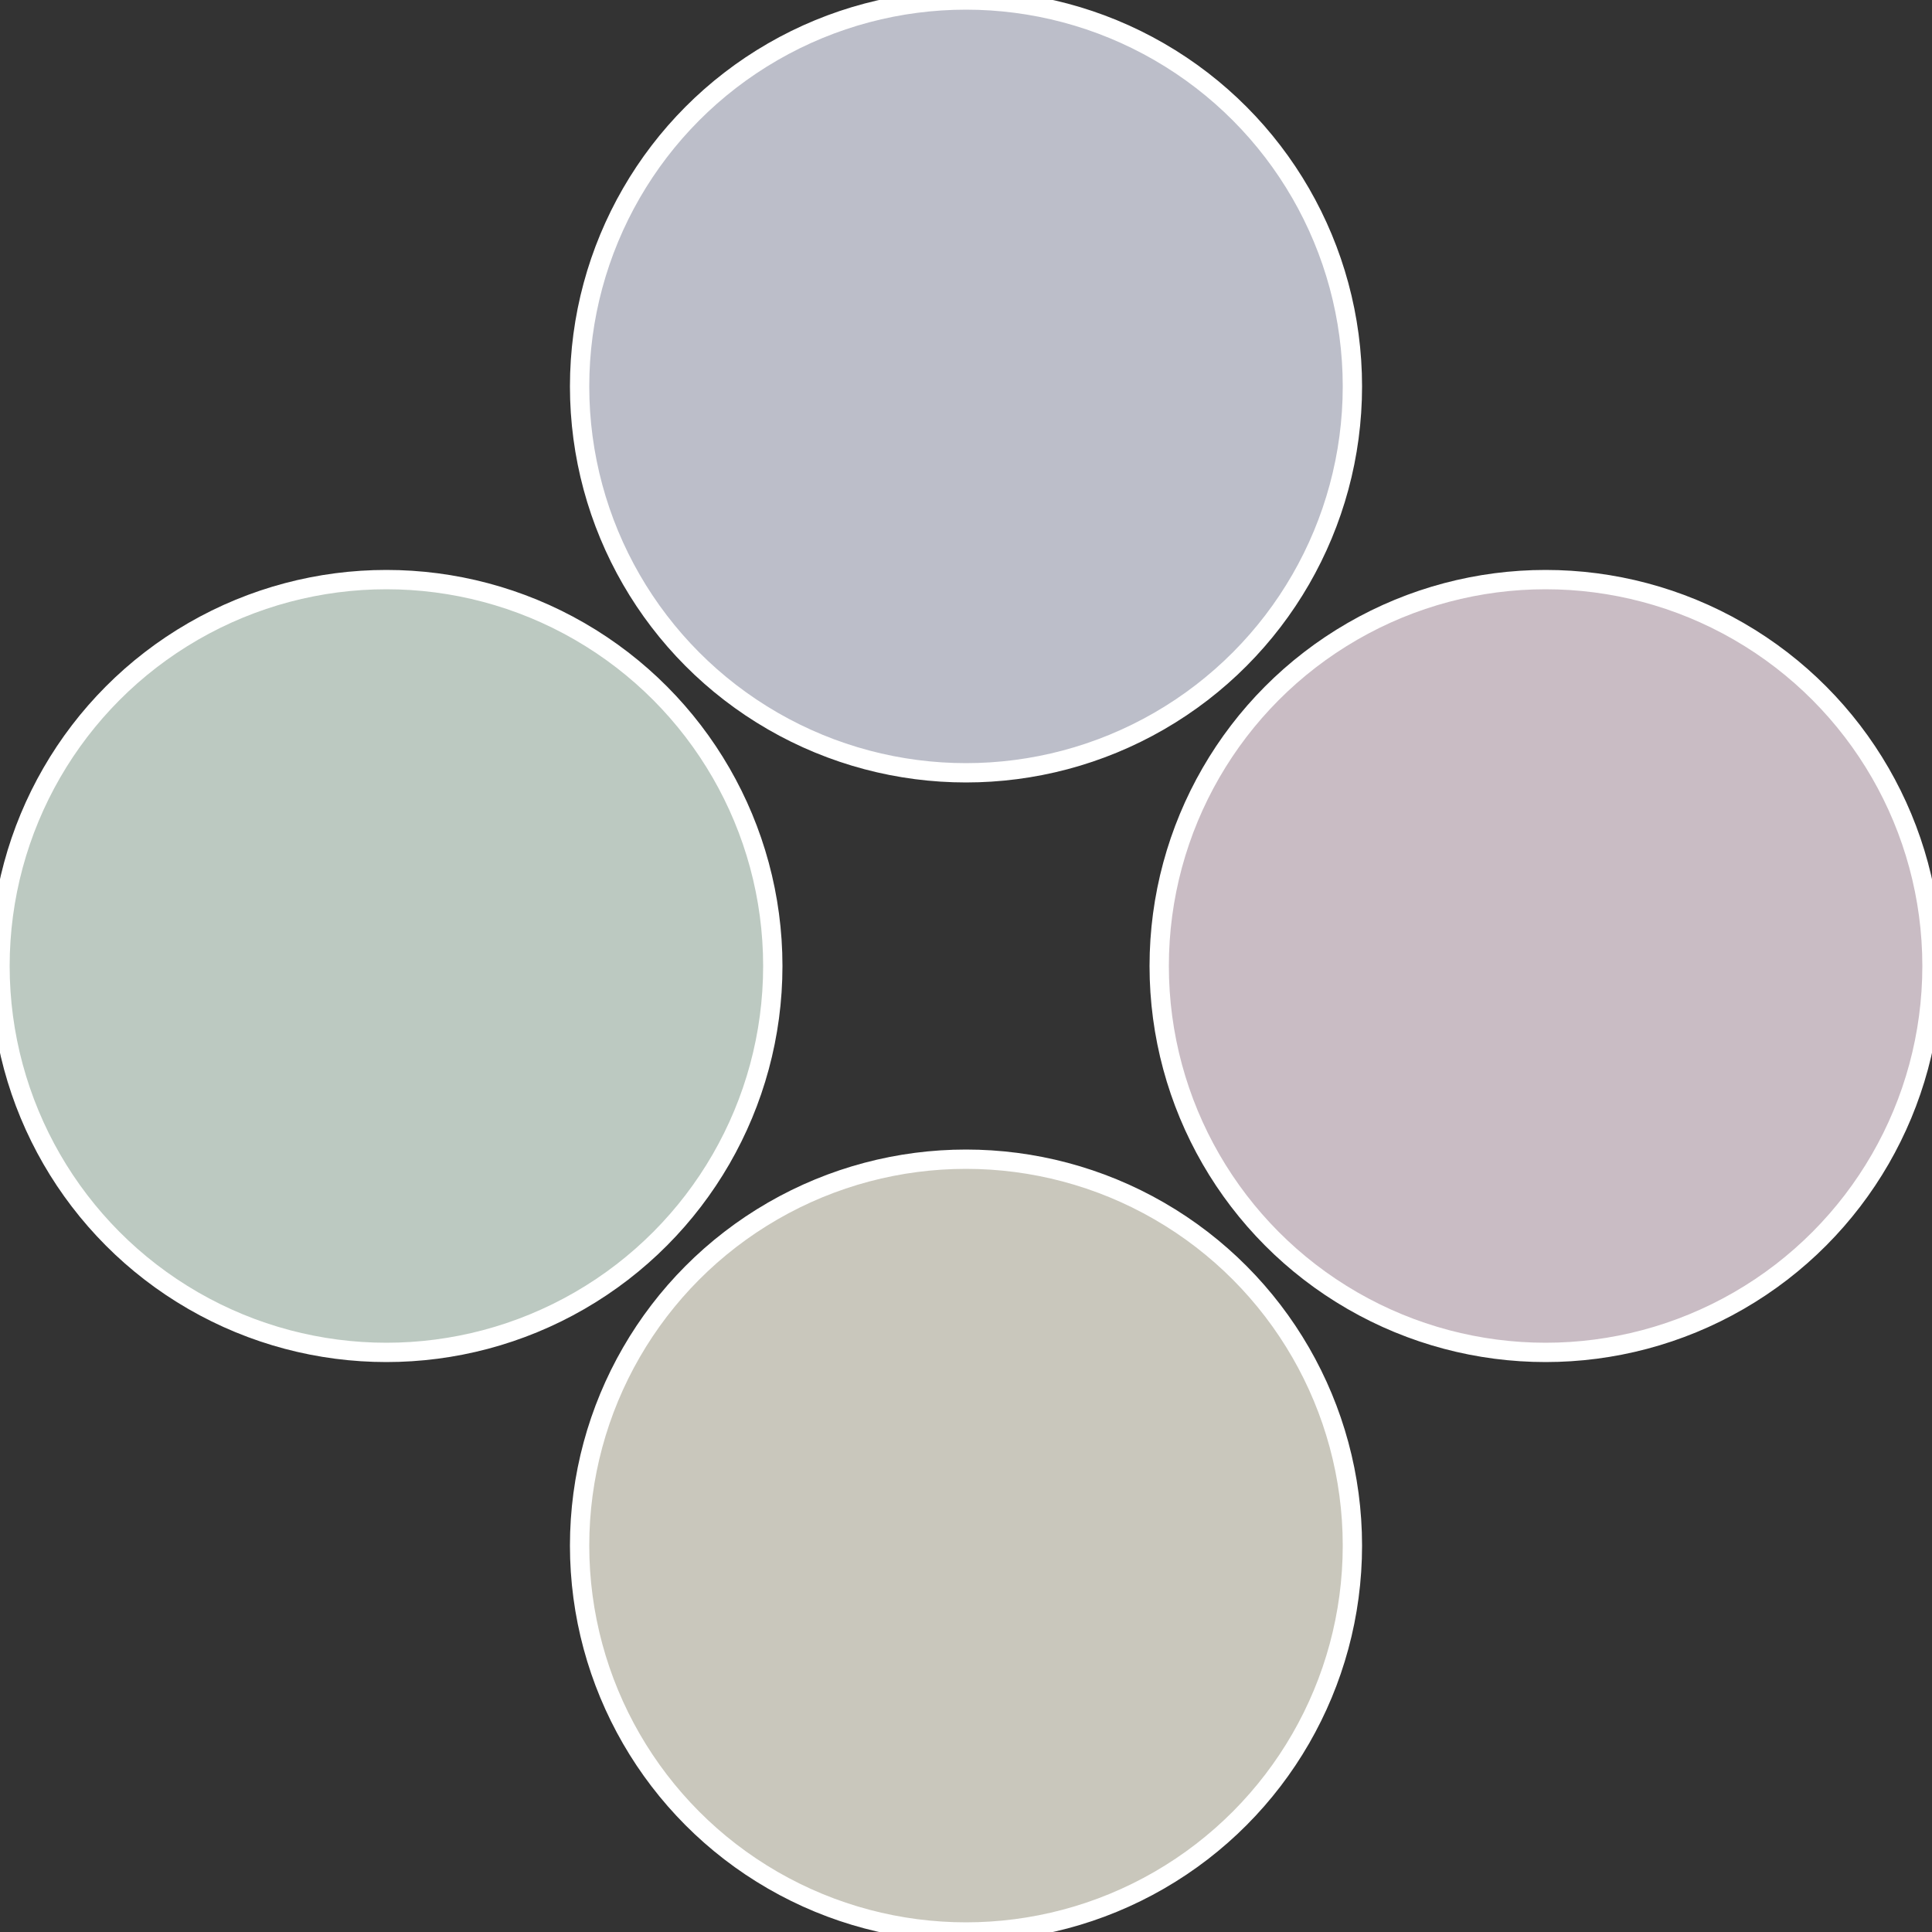 <?xml version="1.0" standalone="no"?>
<svg width="500" height="500" viewBox="-1 -1 2 2" xmlns="http://www.w3.org/2000/svg">
 
                <rect x="-1" y="-1" width="2" height="2" fill="#333333" stroke="none"/>
 
                <circle cx="0.6" cy="0" r="0.4" fill="#c9bcc4" stroke="#fff" stroke-width="1%" />
             
                <circle cx="3.6739403974421E-17" cy="0.6" r="0.4" fill="#c9c7bc" stroke="#fff" stroke-width="1%" />
             
                <circle cx="-0.6" cy="7.3478807948841E-17" r="0.4" fill="#bcc9c1" stroke="#fff" stroke-width="1%" />
             
                <circle cx="-1.1021821192326E-16" cy="-0.6" r="0.4" fill="#bcbec9" stroke="#fff" stroke-width="1%" />
            </svg>
